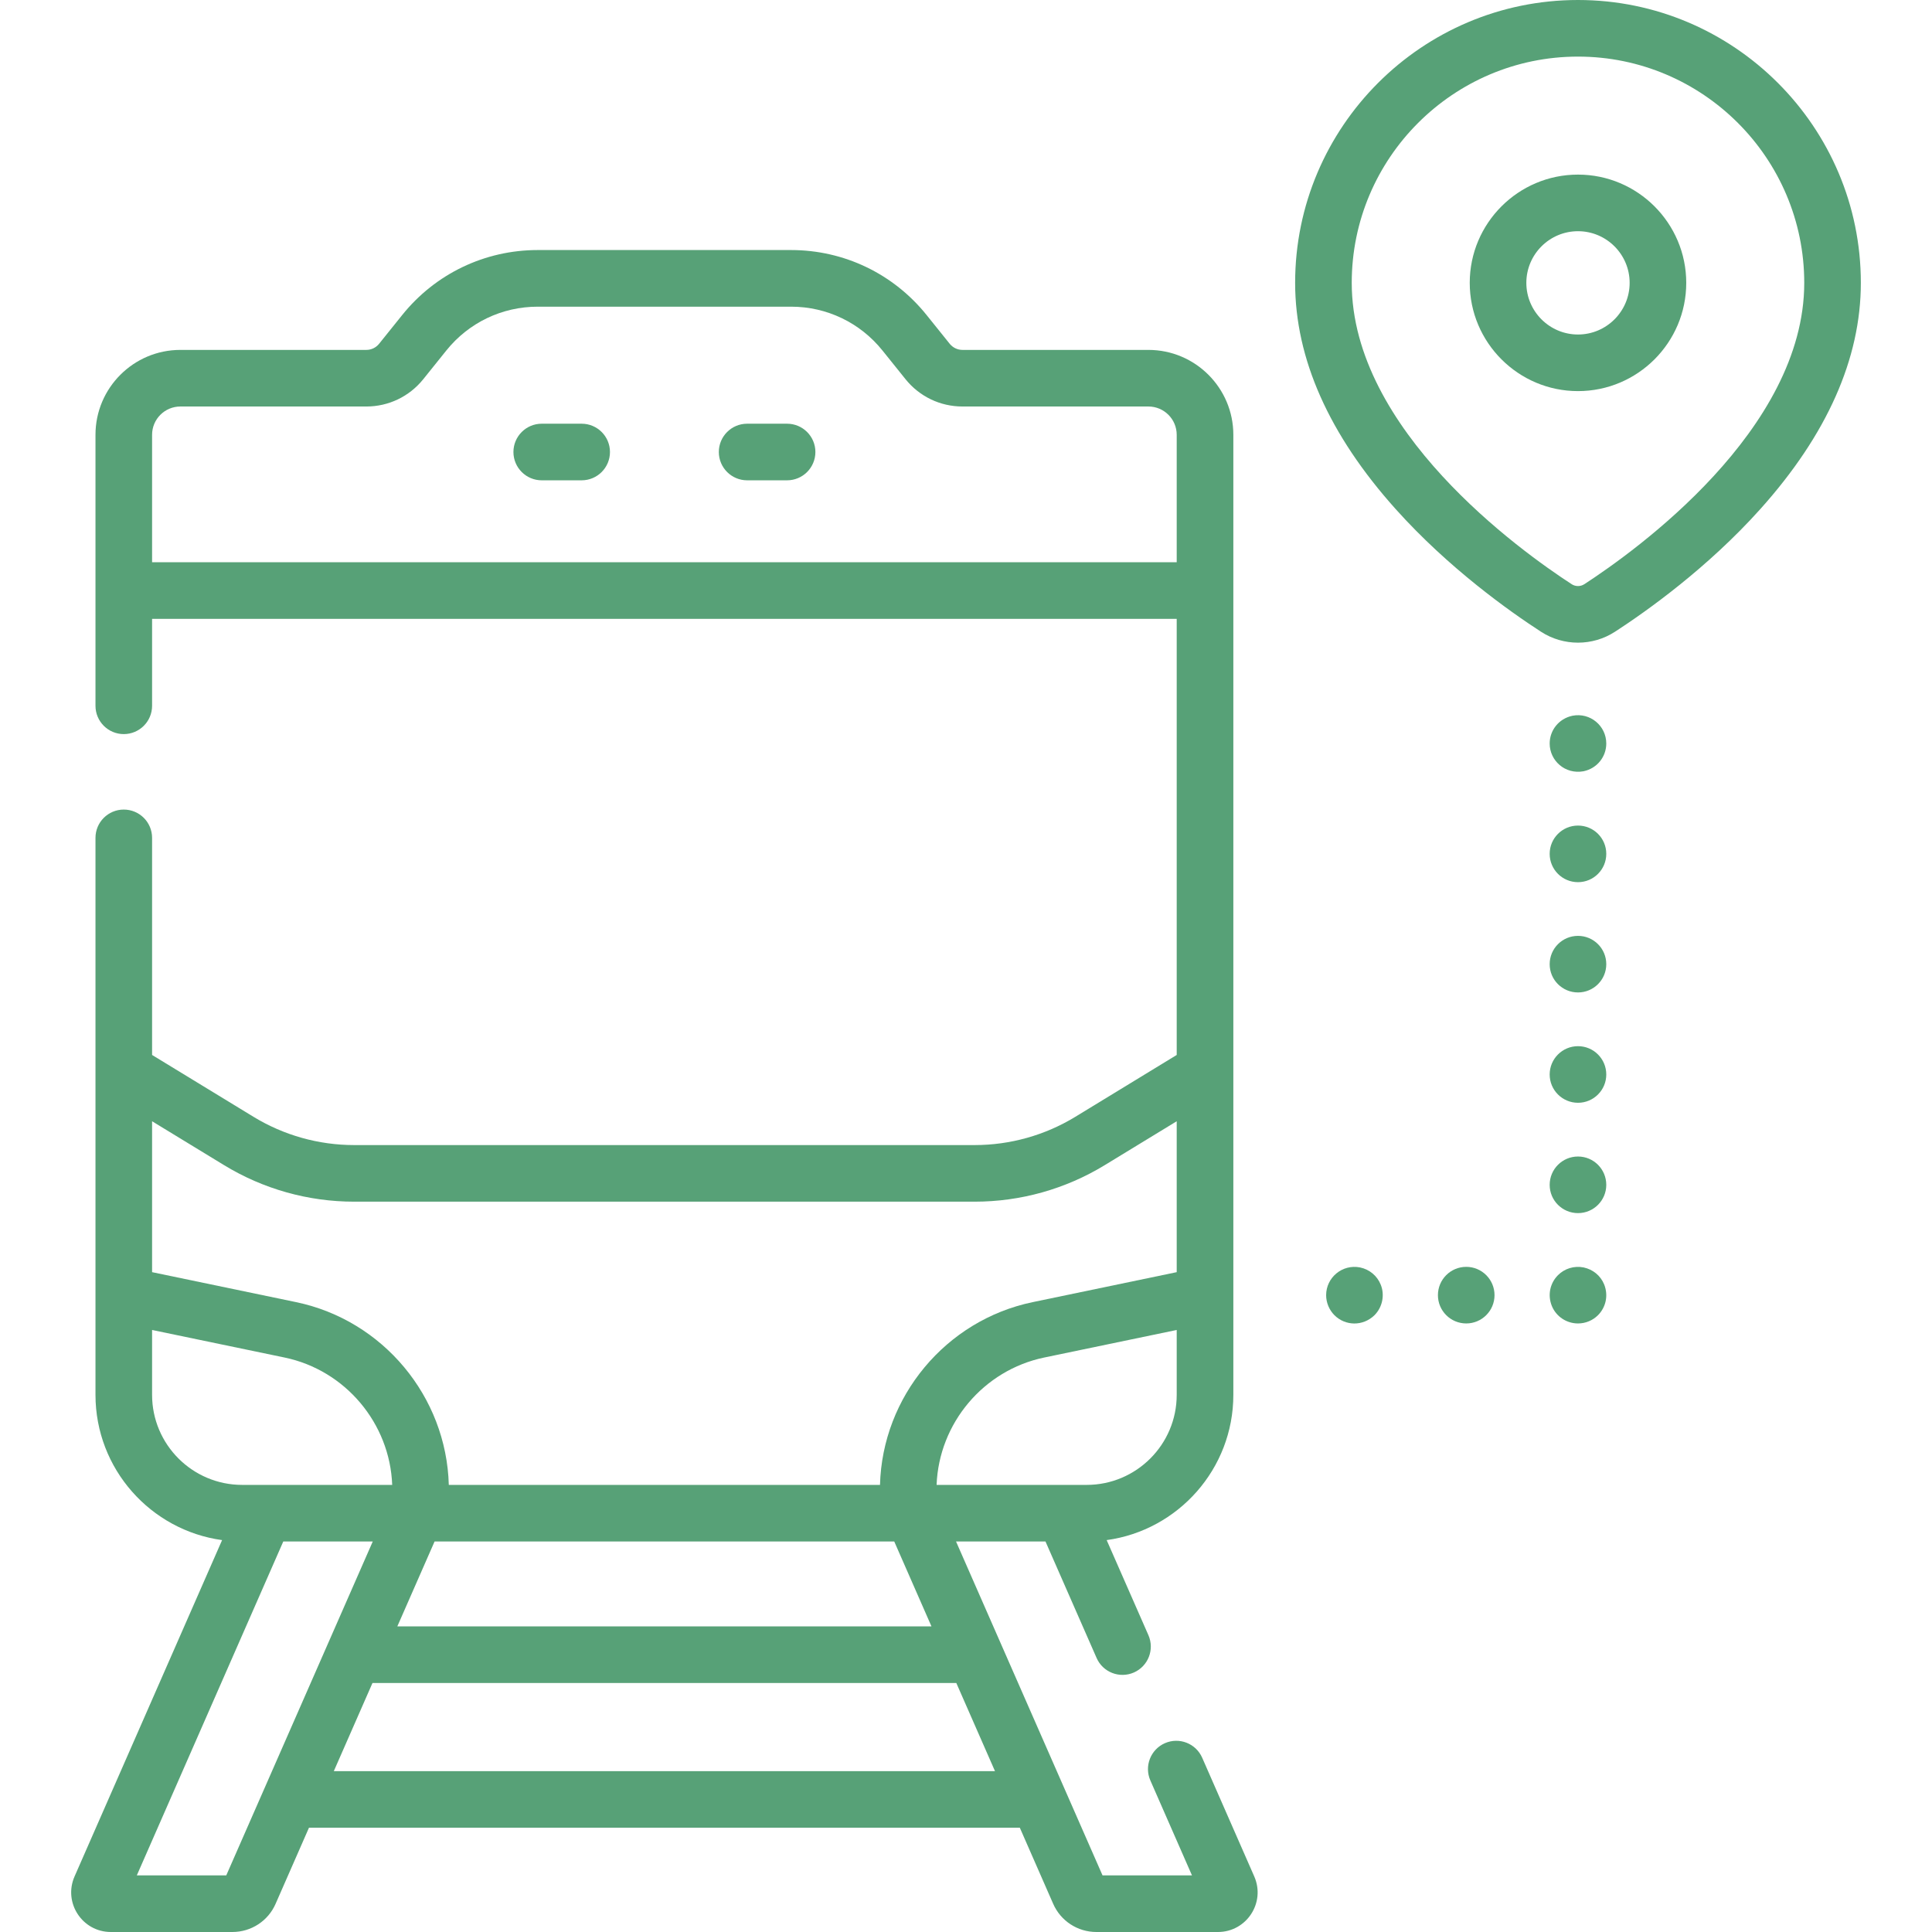 <svg width="64" height="64" viewBox="0 0 64 64" fill="none" xmlns="http://www.w3.org/2000/svg">
<path d="M52.273 5.784C50.296 5.784 48.687 7.393 48.687 9.37C48.687 11.347 50.296 12.956 52.273 12.956C54.25 12.956 55.859 11.347 55.859 9.37C55.859 7.393 54.25 5.784 52.273 5.784ZM52.273 11.081C51.33 11.081 50.562 10.313 50.562 9.37C50.562 8.426 51.33 7.659 52.273 7.659C53.216 7.659 53.984 8.426 53.984 9.37C53.984 10.313 53.216 11.081 52.273 11.081Z" fill="#57A177"/>
<path d="M52.273 0C47.106 0 42.903 4.203 42.903 9.37C42.903 11.879 44.024 14.401 46.235 16.866C47.985 18.818 49.999 20.247 51.044 20.925C51.417 21.168 51.845 21.289 52.273 21.289C52.701 21.289 53.129 21.168 53.502 20.925C54.546 20.247 56.56 18.818 58.311 16.866C60.522 14.401 61.643 11.879 61.643 9.37C61.643 4.203 57.439 0 52.273 0ZM52.481 19.353C52.355 19.434 52.192 19.434 52.065 19.353C50.356 18.243 44.778 14.243 44.778 9.37C44.778 5.237 48.14 1.875 52.273 1.875C56.406 1.875 59.768 5.237 59.768 9.37C59.768 14.243 54.19 18.243 52.481 19.353Z" fill="#57A177"/>
<path d="M39.824 58.227C39.616 57.753 39.063 57.537 38.589 57.745C38.115 57.953 37.899 58.506 38.107 58.98L39.486 62.125H36.523L31.67 51.064H34.633L36.326 54.922C36.534 55.397 37.087 55.611 37.561 55.404C38.035 55.195 38.251 54.642 38.043 54.168L36.66 51.018C39.026 50.694 40.856 48.66 40.856 46.206V14.403C40.856 12.852 39.594 11.591 38.043 11.591H31.883C31.718 11.591 31.563 11.516 31.459 11.387L30.695 10.436C29.596 9.068 27.959 8.283 26.204 8.283H17.814C16.059 8.283 14.422 9.068 13.323 10.436L12.559 11.387C12.456 11.516 12.301 11.591 12.135 11.591H5.975C4.424 11.591 3.163 12.852 3.163 14.403V23.38C3.163 23.898 3.583 24.318 4.1 24.318C4.618 24.318 5.038 23.898 5.038 23.38V20.5H38.98V34.947L35.621 36.996C34.616 37.608 33.463 37.932 32.286 37.932H11.733C10.556 37.932 9.402 37.608 8.398 36.996L5.038 34.947V27.755C5.038 27.237 4.618 26.818 4.1 26.818C3.583 26.818 3.163 27.237 3.163 27.755V46.206C3.163 48.66 4.992 50.693 7.357 51.018L2.469 62.161C2.09 63.029 2.725 64 3.672 64H7.699C8.322 64 8.884 63.632 9.13 63.065L10.235 60.546H33.783L34.886 63.062C35.134 63.632 35.696 64 36.319 64H40.346C41.291 64 41.93 63.031 41.549 62.16L39.824 58.227ZM14.396 51.064H29.623L30.856 53.876H13.162L14.396 51.064ZM35.998 49.189H31.026C31.104 47.148 32.578 45.389 34.591 44.97L38.98 44.057V46.207C38.98 47.851 37.642 49.189 35.998 49.189ZM5.038 18.625V14.403C5.038 13.886 5.458 13.466 5.975 13.466H12.135C12.872 13.466 13.559 13.136 14.021 12.562L14.785 11.611C15.526 10.688 16.63 10.159 17.814 10.159H26.204C27.388 10.159 28.492 10.688 29.233 11.611L29.997 12.562C30.459 13.136 31.146 13.466 31.883 13.466H38.043C38.56 13.466 38.98 13.886 38.98 14.403V18.625H5.038ZM7.421 38.596C8.72 39.389 10.211 39.807 11.732 39.807H32.286C33.807 39.807 35.298 39.389 36.597 38.596L38.98 37.143V42.142L34.209 43.135C31.331 43.733 29.229 46.265 29.151 49.189H14.867C14.789 46.265 12.687 43.734 9.809 43.135L5.038 42.142V37.143L7.421 38.596ZM5.038 46.206V44.057L9.427 44.97C11.44 45.389 12.915 47.148 12.992 49.189H8.021C6.376 49.189 5.038 47.851 5.038 46.206ZM7.495 62.125H4.532L9.384 51.064H12.348L7.495 62.125ZM11.058 58.671L12.339 55.751H31.679L32.96 58.671H11.058Z" fill="#57A177"/>
<path d="M26.073 14.036H24.75C24.232 14.036 23.812 14.456 23.812 14.973C23.812 15.491 24.232 15.911 24.75 15.911H26.073C26.591 15.911 27.011 15.491 27.011 14.973C27.011 14.456 26.591 14.036 26.073 14.036Z" fill="#57A177"/>
<path d="M19.268 14.036H17.945C17.428 14.036 17.008 14.456 17.008 14.973C17.008 15.491 17.428 15.911 17.945 15.911H19.268C19.786 15.911 20.206 15.491 20.206 14.973C20.206 14.456 19.786 14.036 19.268 14.036Z" fill="#57A177"/>
<path d="M52.089 23.71C51.629 23.808 51.335 24.2 51.335 24.63C51.335 25.195 51.843 25.661 52.457 25.549C52.915 25.452 53.21 25.06 53.21 24.63C53.21 24.043 52.676 23.595 52.089 23.71Z" fill="#57A177"/>
<path d="M52.273 31.002C51.755 31.002 51.335 31.421 51.335 31.94C51.335 32.458 51.755 32.876 52.273 32.876C52.79 32.876 53.21 32.457 53.21 31.94C53.21 31.421 52.791 31.002 52.273 31.002Z" fill="#57A177"/>
<path d="M52.273 38.311C51.755 38.311 51.335 38.731 51.335 39.25C51.335 39.767 51.755 40.186 52.273 40.186C52.79 40.186 53.21 39.767 53.21 39.25C53.21 38.731 52.791 38.311 52.273 38.311Z" fill="#57A177"/>
<path d="M52.273 36.531C52.791 36.531 53.21 36.111 53.21 35.594C53.21 35.076 52.791 34.656 52.273 34.656C51.755 34.656 51.335 35.076 51.335 35.594C51.335 36.111 51.755 36.531 52.273 36.531Z" fill="#57A177"/>
<path d="M52.273 29.223C52.791 29.223 53.21 28.803 53.21 28.285C53.21 27.767 52.791 27.348 52.273 27.348C51.755 27.348 51.335 27.767 51.335 28.285C51.335 28.803 51.755 29.223 52.273 29.223Z" fill="#57A177"/>
<path d="M53.139 42.546C53.02 42.257 52.769 42.051 52.457 41.985C52.141 41.923 51.826 42.025 51.611 42.241C51.357 42.494 51.255 42.885 51.407 43.263C51.554 43.619 51.9 43.841 52.273 43.841C52.525 43.841 52.762 43.741 52.935 43.568C53.187 43.316 53.291 42.925 53.139 42.546Z" fill="#57A177"/>
<path d="M48.571 43.841C49.088 43.841 49.508 43.421 49.508 42.904C49.508 42.386 49.088 41.966 48.571 41.966C48.053 41.966 47.633 42.386 47.633 42.904C47.633 43.421 48.053 43.841 48.571 43.841Z" fill="#57A177"/>
<path d="M45.734 42.546C45.619 42.267 45.373 42.052 45.052 41.985C44.466 41.87 43.93 42.319 43.93 42.904C43.93 43.151 44.03 43.392 44.205 43.568C44.563 43.925 45.145 43.943 45.532 43.568C45.801 43.296 45.878 42.885 45.734 42.546Z" fill="#57A177"/>
</svg>
